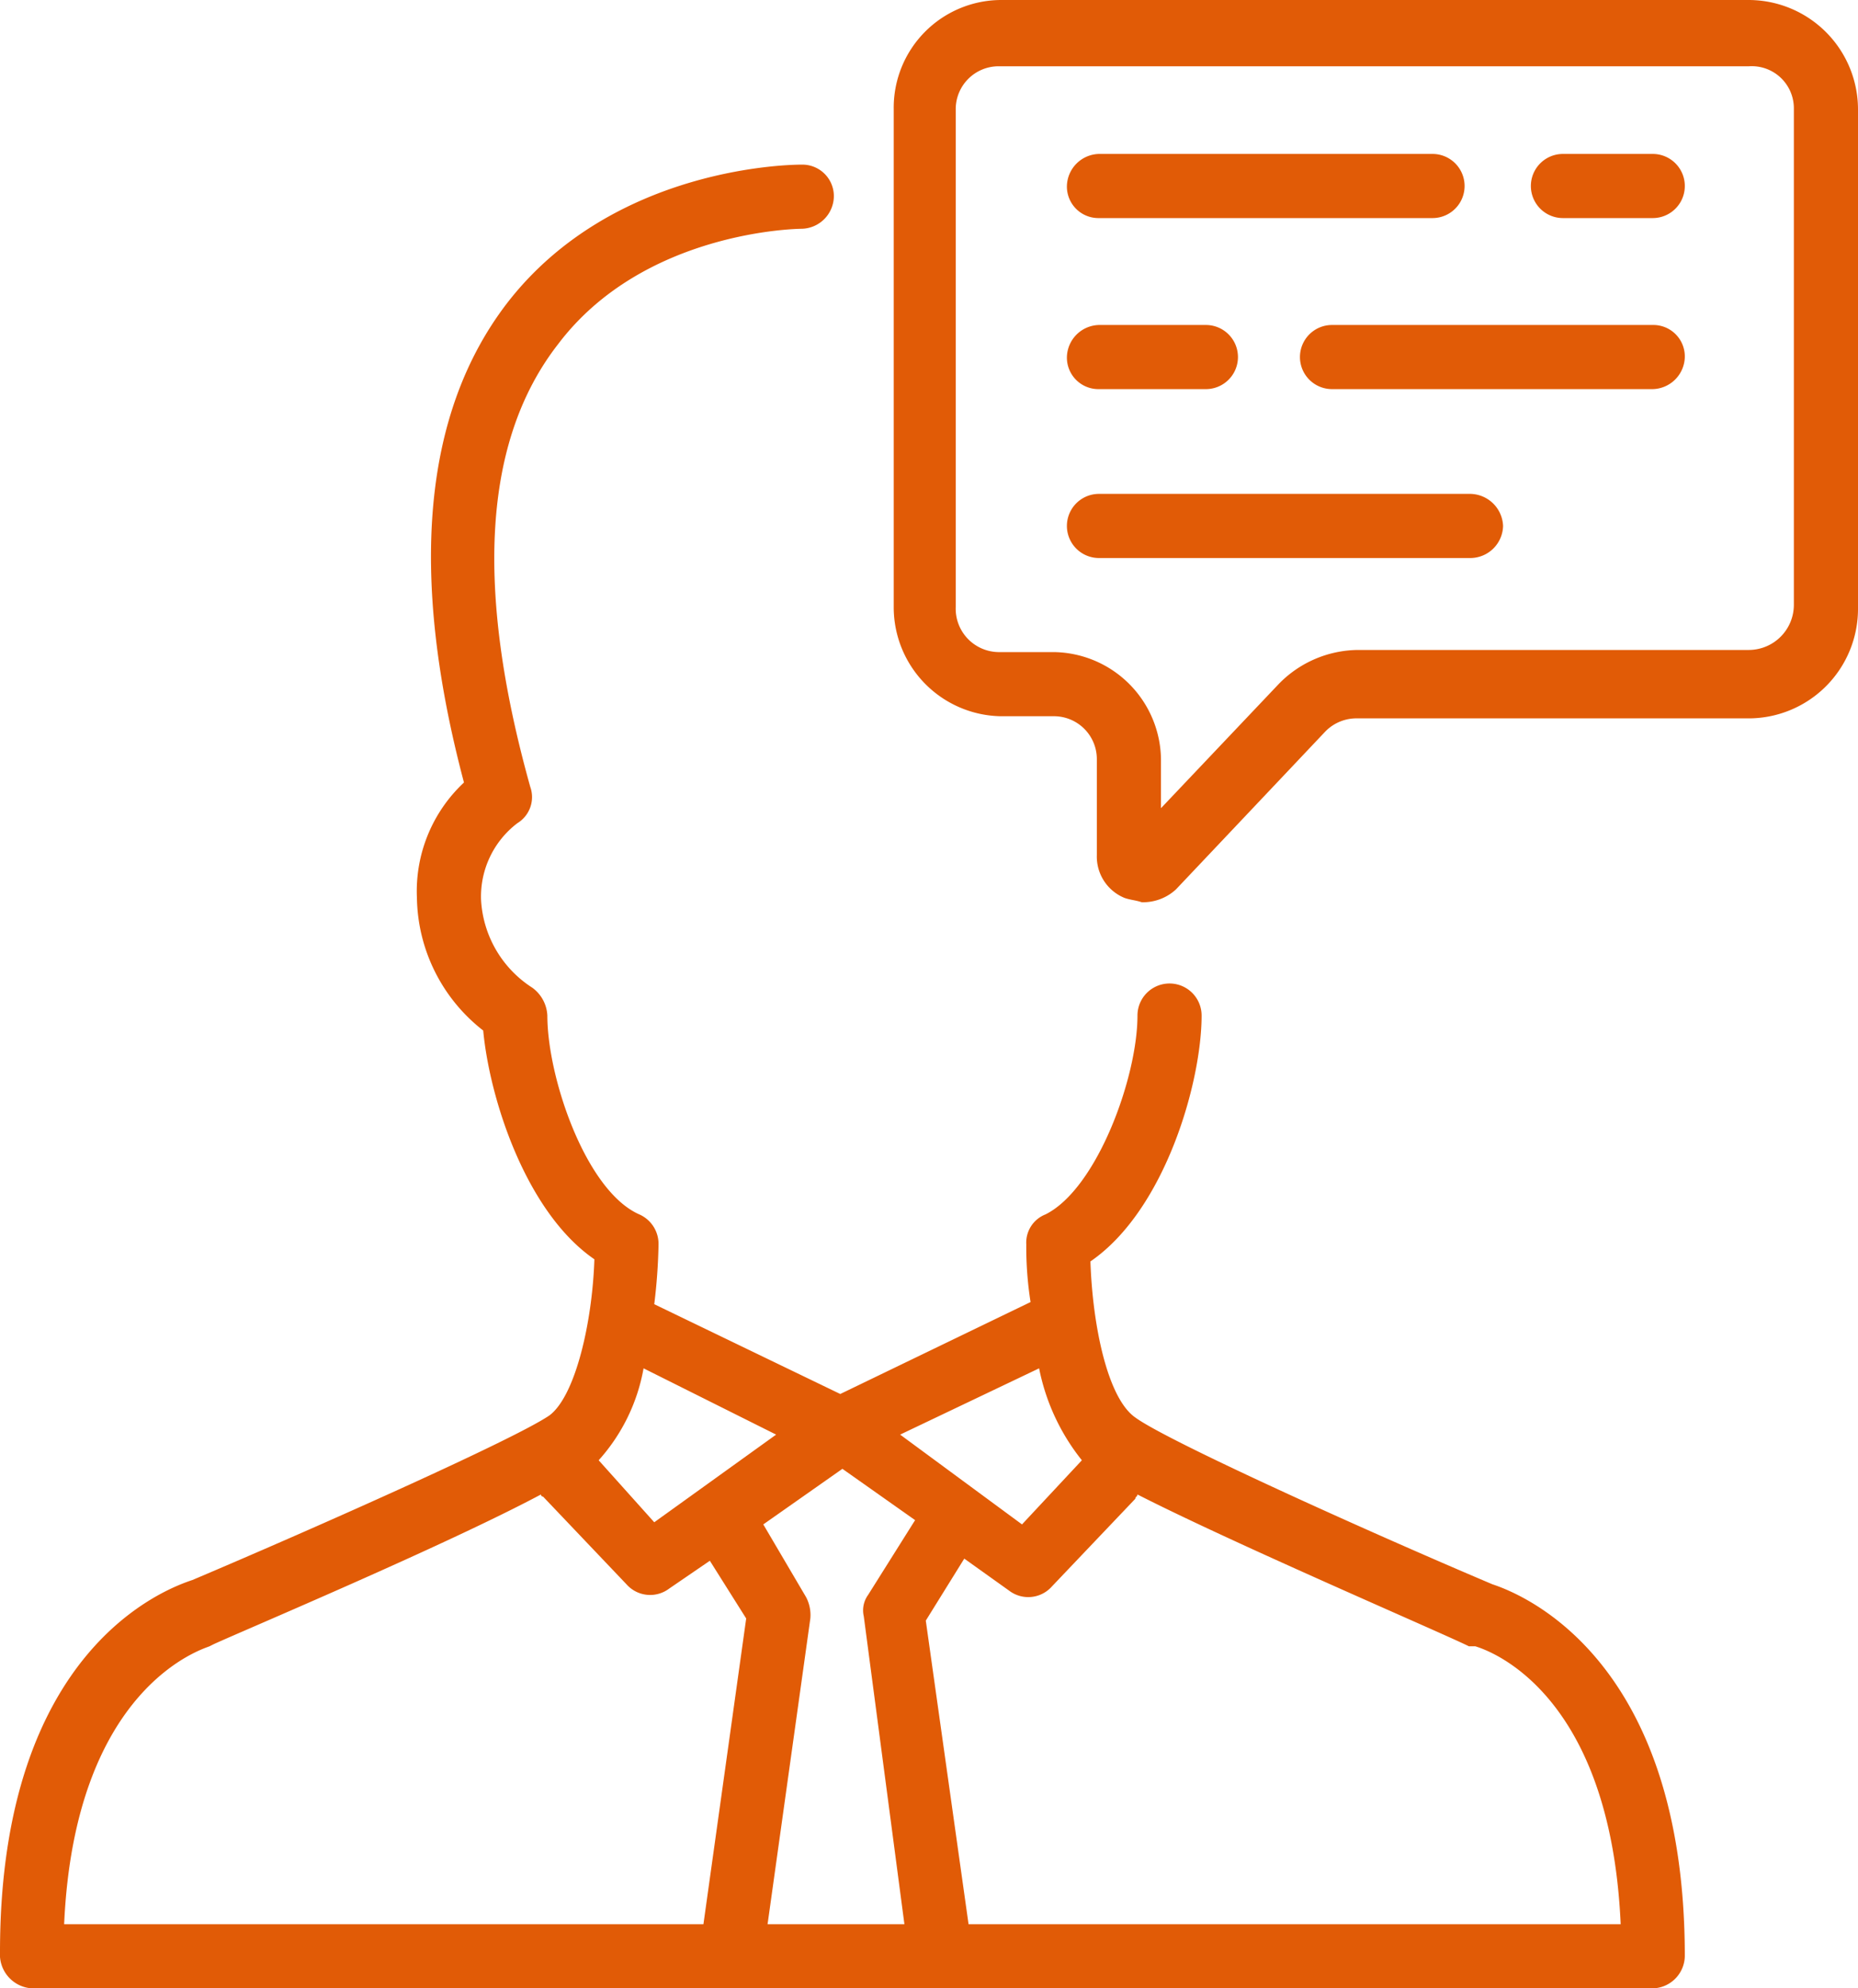 <svg xmlns="http://www.w3.org/2000/svg" width="86.9" height="93"><g fill="#e15b06"><path d="M69.8 74.1c-5.9-2.5-15.2-6.7-16.7-7.8-1.3-.9-2-4.3-2.1-7.3 3.5-2.4 5.2-8.4 5.2-11.5a1.5 1.5 0 0 0-3 0c0 2.9-1.9 8.1-4.3 9.3a1.416 1.416 0 0 0-.9 1.4 16.555 16.555 0 0 0 .2 2.7l-8.9 4.3-8.7-4.2a26.352 26.352 0 0 0 .2-2.8 1.508 1.508 0 0 0-.9-1.4c-2.5-1.1-4.3-6.4-4.3-9.3a1.709 1.709 0 0 0-.7-1.3 5.216 5.216 0 0 1-2.4-4.1 4.311 4.311 0 0 1 1.7-3.6 1.428 1.428 0 0 0 .6-1.7c-2.6-9.3-2.2-16.2 1.3-20.7 4-5.3 11.2-5.4 11.4-5.4A1.538 1.538 0 0 0 39 9.2a1.473 1.473 0 0 0-1.5-1.5c-.3 0-8.8 0-13.8 6.5-3.9 5.1-4.6 12.6-2 22.4a6.955 6.955 0 0 0-2.2 5.4 8.014 8.014 0 0 0 3.1 6.2c.3 3.2 2 8.5 5.2 10.7-.1 3-.9 6.4-2.1 7.3-1.6 1.1-10.8 5.2-16.7 7.7-1.2.4-9 3.2-9 17.4A1.59 1.59 0 0 0 1.5 93h75.8a1.538 1.538 0 0 0 1.5-1.5c0-14.1-7.8-17-9-17.4zM48.6 64a9.991 9.991 0 0 0 2 4.3l-2.8 3-5.7-4.2zm-6.3 26h-6.4l2-14.3a1.8 1.8 0 0 0-.2-1l-2-3.4 3.7-2.6 3.4 2.4-2.2 3.5a1.232 1.232 0 0 0-.2 1zm-6-22.9l-5.7 4.1-2.6-2.9a8.7 8.7 0 0 0 2.1-4.3zM9.8 77l.2-.1c1.3-.6 10.8-4.6 15.3-7a.1.1 0 0 0 .1.1l3.9 4.1a1.477 1.477 0 0 0 2 .2l1.9-1.3 1.7 2.7-2 14.3H3c.5-11.2 6.6-12.9 6.8-13zm35.5 13l-2-14.2 1.8-2.9 2.1 1.5a1.477 1.477 0 0 0 2-.2l3.9-4.1c0-.1.1-.1.1-.2 4.5 2.3 14.3 6.5 15.5 7.1h.3c.3.1 6.3 1.8 6.8 13z"/><path d="M81.8 0h-35a5.037 5.037 0 0 0-5 5.1v23.3a5.1 5.1 0 0 0 5 5.1h2.5a2.006 2.006 0 0 1 2 2V40a2.087 2.087 0 0 0 1.3 2c.3.1.5.1.8.2a2.271 2.271 0 0 0 1.6-.6l7-7.4a2.035 2.035 0 0 1 1.5-.6h18.3a5.121 5.121 0 0 0 5.1-5.1V5.1A5.121 5.121 0 0 0 81.8 0zm2.1 28.3a2.112 2.112 0 0 1-2.1 2.1H63.5a5.233 5.233 0 0 0-3.7 1.6l-5.5 5.8v-2.3a5.081 5.081 0 0 0-5-5h-2.6a2.03 2.03 0 0 1-2-2.1V5.1a2.006 2.006 0 0 1 2-2h35.1a1.97 1.97 0 0 1 2.1 2z"/><path d="M77.3 7.2h-4.2a1.5 1.5 0 1 0 0 3h4.2a1.5 1.5 0 0 0 0-3z"/><path d="M51.4 10.2H67a1.5 1.5 0 0 0 0-3H51.4a1.538 1.538 0 0 0-1.5 1.5 1.473 1.473 0 0 0 1.5 1.5z"/><path d="M77.3 15.2h-15a1.5 1.5 0 0 0 0 3h15a1.538 1.538 0 0 0 1.5-1.5 1.473 1.473 0 0 0-1.5-1.5z"/><path d="M51.4 18.2h5a1.5 1.5 0 0 0 0-3h-5a1.538 1.538 0 0 0-1.5 1.5 1.473 1.473 0 0 0 1.5 1.5z"/><path d="M68.7 23.1H51.4a1.5 1.5 0 0 0 0 3h17.4a1.538 1.538 0 0 0 1.5-1.5 1.561 1.561 0 0 0-1.6-1.5z"/></g></svg>